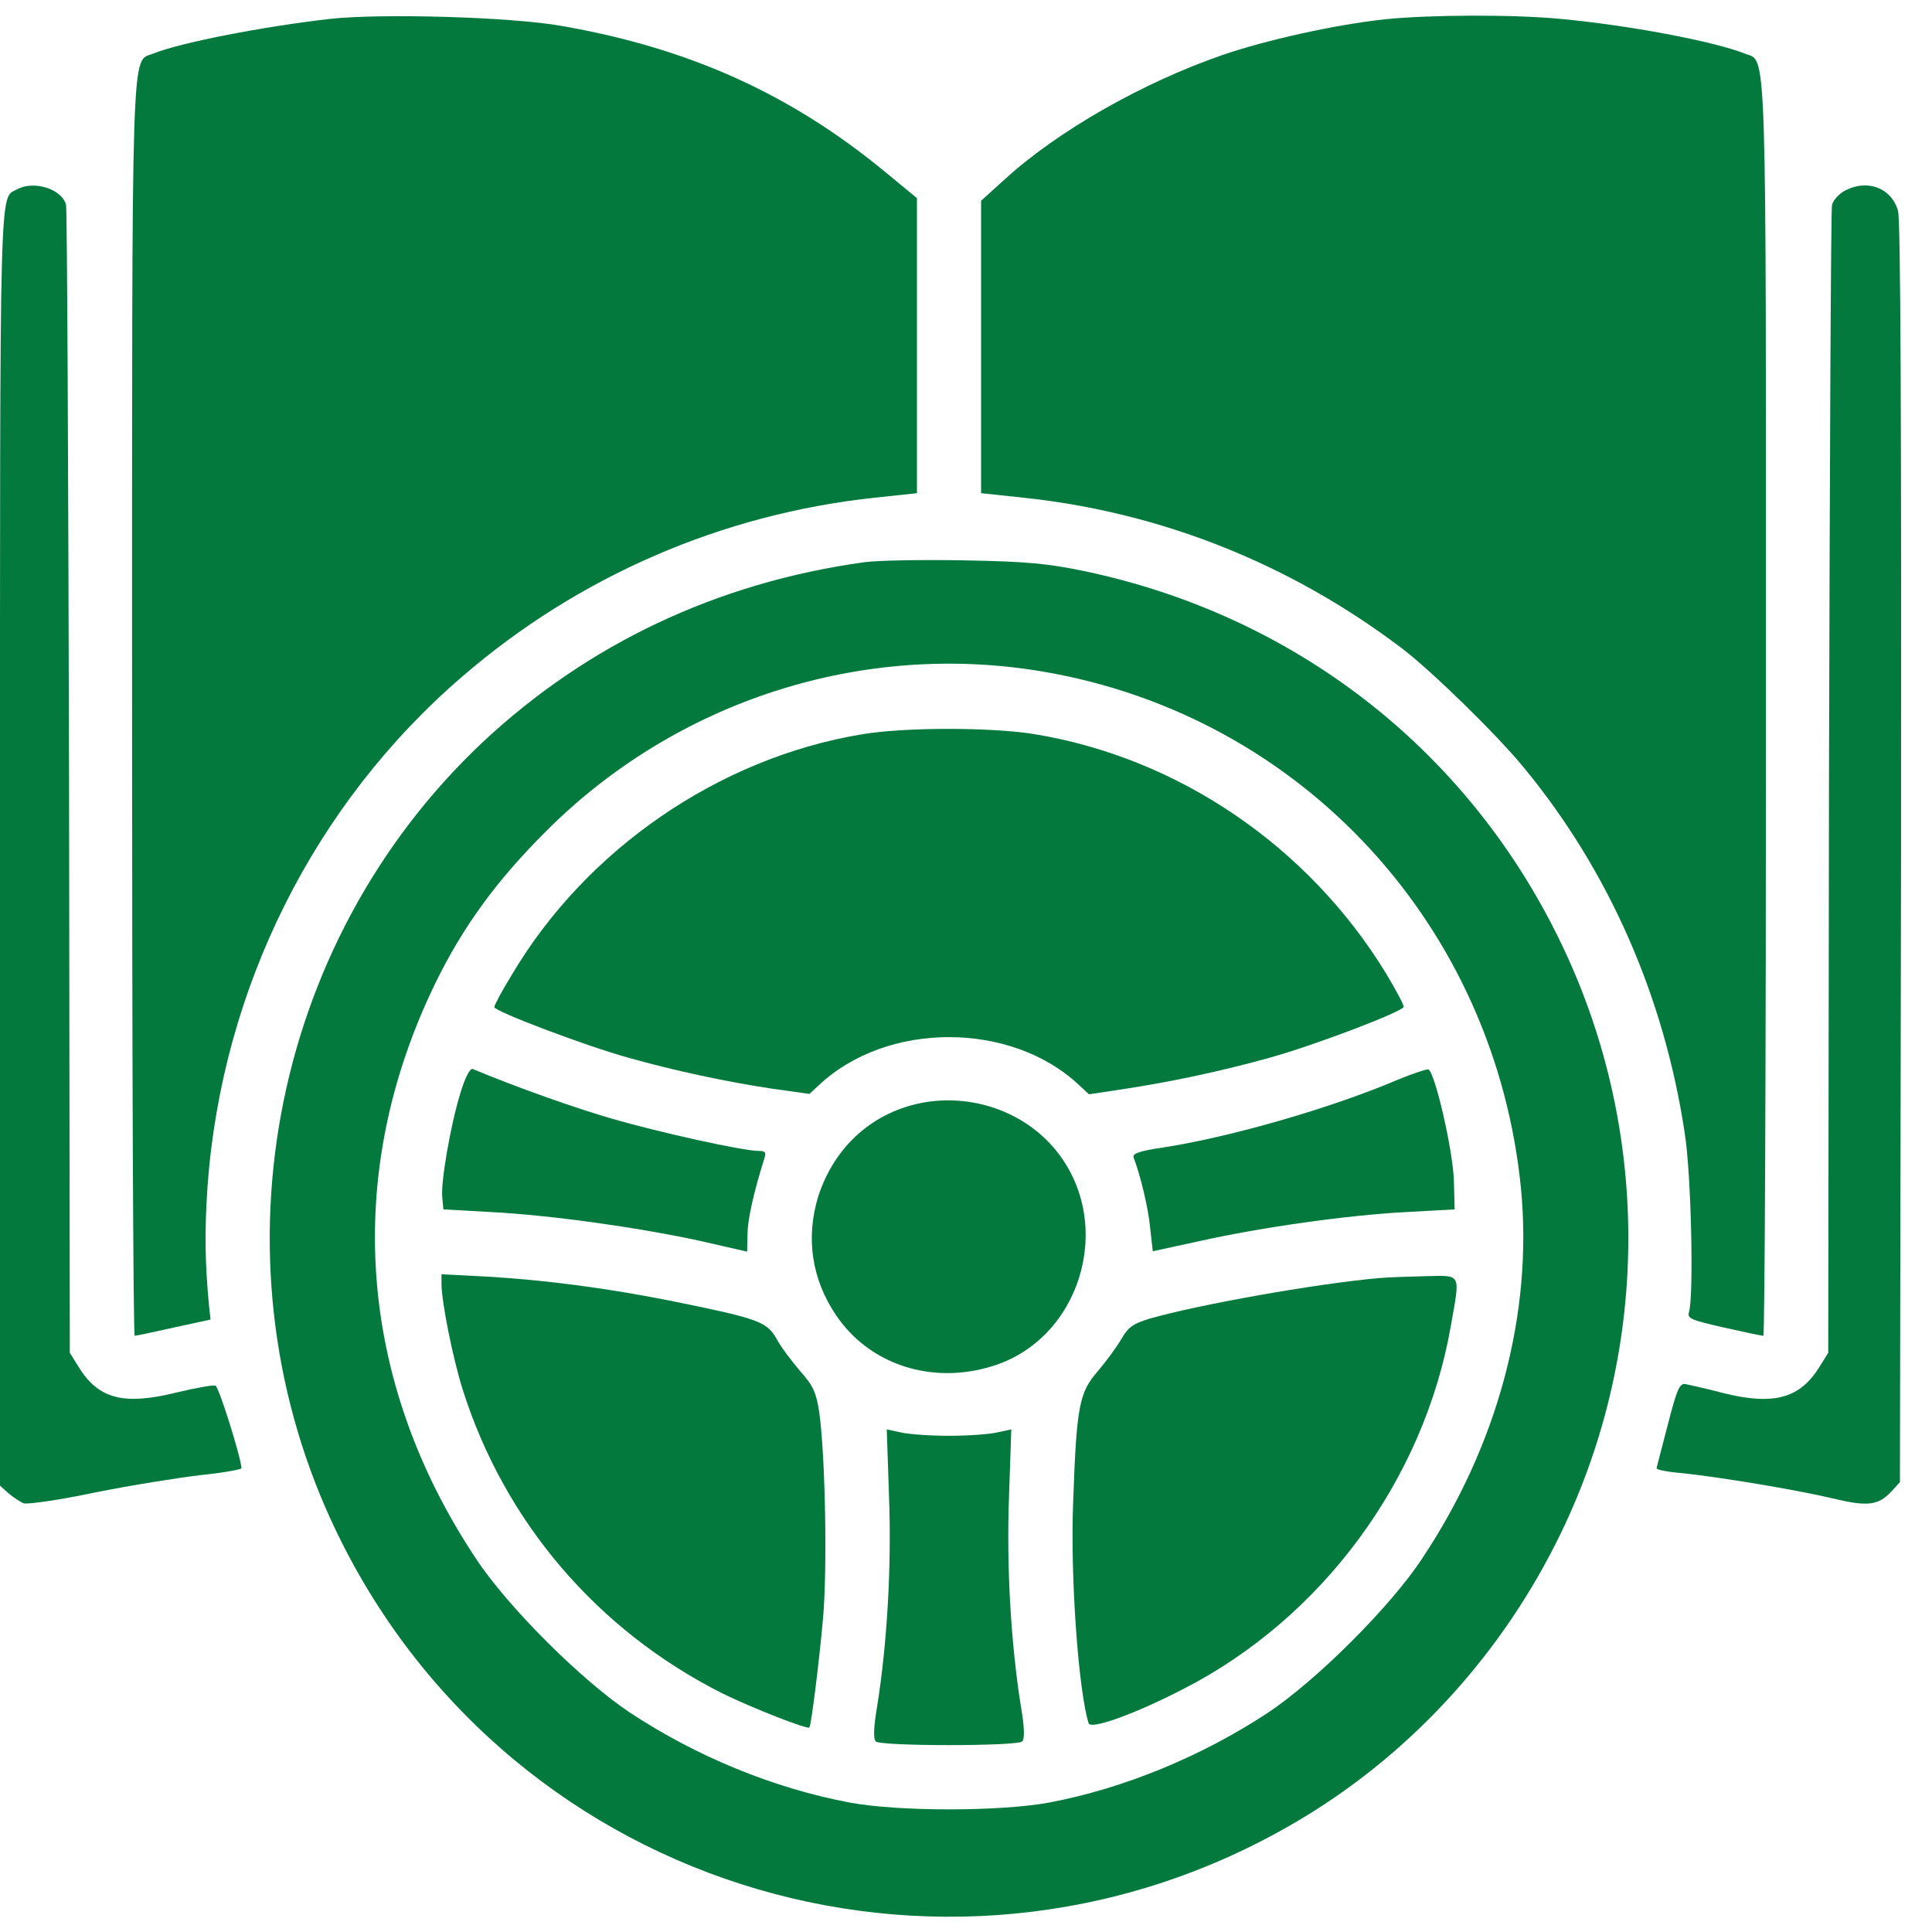 <?xml version="1.0" standalone="no"?>
<!DOCTYPE svg PUBLIC "-//W3C//DTD SVG 20010904//EN"
 "http://www.w3.org/TR/2001/REC-SVG-20010904/DTD/svg10.dtd">
<svg version="1.0" xmlns="http://www.w3.org/2000/svg"
 width="64px" height="64px" viewBox="0 0 512 512"
 preserveAspectRatio="xMidYMid meet">
<g transform="translate(0,512) scale(0.1,-0.1)"
fill="#04793e" stroke="none">
<path d="M875 5070 c-175 -20 -394 -62 -469 -92 -59 -24 -56 72 -56 -1738 0
-913 3 -1660 7 -1660 4 0 51 10 104 22 l97 21 -4 36 c-11 116 -12 199 -4 317
38 524 282 1013 675 1351 308 266 689 431 1093 474 l112 12 0 391 0 391 -85
70 c-250 206 -518 327 -855 386 -131 24 -478 34 -615 19z"/>
<path d="M3671 5069 c-131 -14 -316 -55 -432 -95 -211 -73 -436 -201 -576
-329 l-63 -57 0 -387 0 -388 113 -12 c365 -39 706 -175 1002 -399 80 -61 253
-230 324 -317 225 -273 372 -608 426 -970 17 -109 24 -430 11 -472 -5 -17 4
-21 92 -41 53 -12 101 -22 105 -22 4 0 7 747 7 1660 0 1810 3 1714 -56 1738
-84 33 -307 75 -489 92 -128 12 -344 11 -464 -1z"/>
<path d="M45 4618 c-47 -25 -45 57 -45 -1738 l0 -1697 22 -20 c13 -11 31 -23
41 -27 11 -3 96 9 190 29 95 19 220 39 280 46 59 6 107 15 107 18 -2 31 -60
216 -69 219 -7 2 -52 -6 -102 -18 -141 -35 -208 -18 -261 68 l-23 37 -2 1510
c-2 831 -5 1520 -8 1532 -10 42 -86 66 -130 41z"/>
<path d="M4888 4614 c-15 -8 -30 -25 -33 -37 -3 -12 -6 -701 -8 -1532 l-2
-1510 -23 -37 c-52 -84 -121 -103 -254 -70 -46 12 -91 22 -101 24 -16 3 -23
-14 -47 -107 -16 -60 -29 -113 -30 -116 0 -4 30 -10 68 -13 96 -10 303 -44
399 -67 92 -22 120 -19 155 18 l23 25 3 1665 c1 1138 -1 1677 -8 1704 -17 61
-82 86 -142 53z"/>
<path d="M2290 3630 c-390 -54 -733 -217 -1011 -477 -569 -536 -727 -1393
-385 -2097 465 -958 1650 -1305 2563 -751 290 176 528 439 679 751 241 497
239 1082 -6 1579 -247 503 -701 854 -1254 971 -101 21 -155 26 -321 29 -110 2
-229 0 -265 -5z m475 -290 c685 -117 1198 -674 1266 -1372 31 -329 -61 -676
-262 -978 -84 -128 -281 -324 -409 -409 -176 -116 -383 -201 -580 -238 -130
-24 -399 -24 -528 0 -202 38 -406 122 -582 238 -128 85 -325 281 -409 409
-315 474 -353 1020 -107 1525 73 149 160 269 291 400 346 348 840 507 1320
425z"/>
<path d="M2284 3174 c-380 -63 -732 -306 -928 -638 -26 -42 -46 -80 -46 -85 0
-11 240 -102 355 -134 124 -35 261 -64 380 -82 l100 -14 25 23 c180 170 510
170 690 0 l26 -24 99 15 c118 18 255 47 380 82 122 34 355 123 355 135 0 6
-21 45 -46 87 -206 338 -552 574 -936 636 -114 18 -343 18 -454 -1z"/>
<path d="M1220 2223 c-26 -85 -52 -234 -48 -276 l3 -32 125 -7 c156 -8 386
-40 553 -76 l127 -29 1 46 c0 39 17 113 44 199 6 18 4 22 -15 22 -41 0 -263
49 -387 85 -97 28 -253 83 -370 132 -7 3 -20 -21 -33 -64z"/>
<path d="M3705 2259 c-175 -75 -446 -153 -623 -180 -62 -9 -81 -16 -78 -26 18
-47 39 -133 44 -187 l7 -62 124 27 c166 37 394 69 549 77 l127 7 -2 75 c-2 80
-51 292 -68 296 -5 1 -41 -11 -80 -27z"/>
<path d="M2452 2199 c-136 -23 -241 -116 -284 -251 -33 -109 -17 -218 48 -314
88 -130 252 -184 412 -135 233 70 326 369 177 564 -80 105 -218 158 -353 136z"/>
<path d="M1170 1718 c0 -48 30 -197 56 -280 111 -351 357 -639 689 -806 75
-37 225 -96 230 -90 5 7 26 175 36 288 12 132 6 436 -10 548 -8 52 -16 70 -51
109 -22 26 -51 64 -62 85 -26 45 -46 53 -267 98 -178 36 -346 58 -503 67
l-118 6 0 -25z"/>
<path d="M3655 1733 c-161 -14 -479 -70 -610 -108 -42 -13 -55 -22 -73 -53
-12 -21 -40 -59 -62 -85 -50 -57 -57 -92 -66 -347 -8 -198 14 -501 41 -587 6
-17 121 24 249 90 369 188 640 555 711 964 25 141 29 133 -67 131 -46 -1 -101
-3 -123 -5z"/>
<path d="M2356 1154 c7 -184 -5 -389 -31 -553 -10 -58 -11 -89 -4 -96 13 -13
375 -13 388 0 7 7 6 38 -4 96 -26 164 -38 369 -31 553 l6 178 -37 -8 c-21 -5
-78 -9 -128 -9 -49 0 -107 4 -128 9 l-37 8 6 -178z"/>
</g>
</svg>
